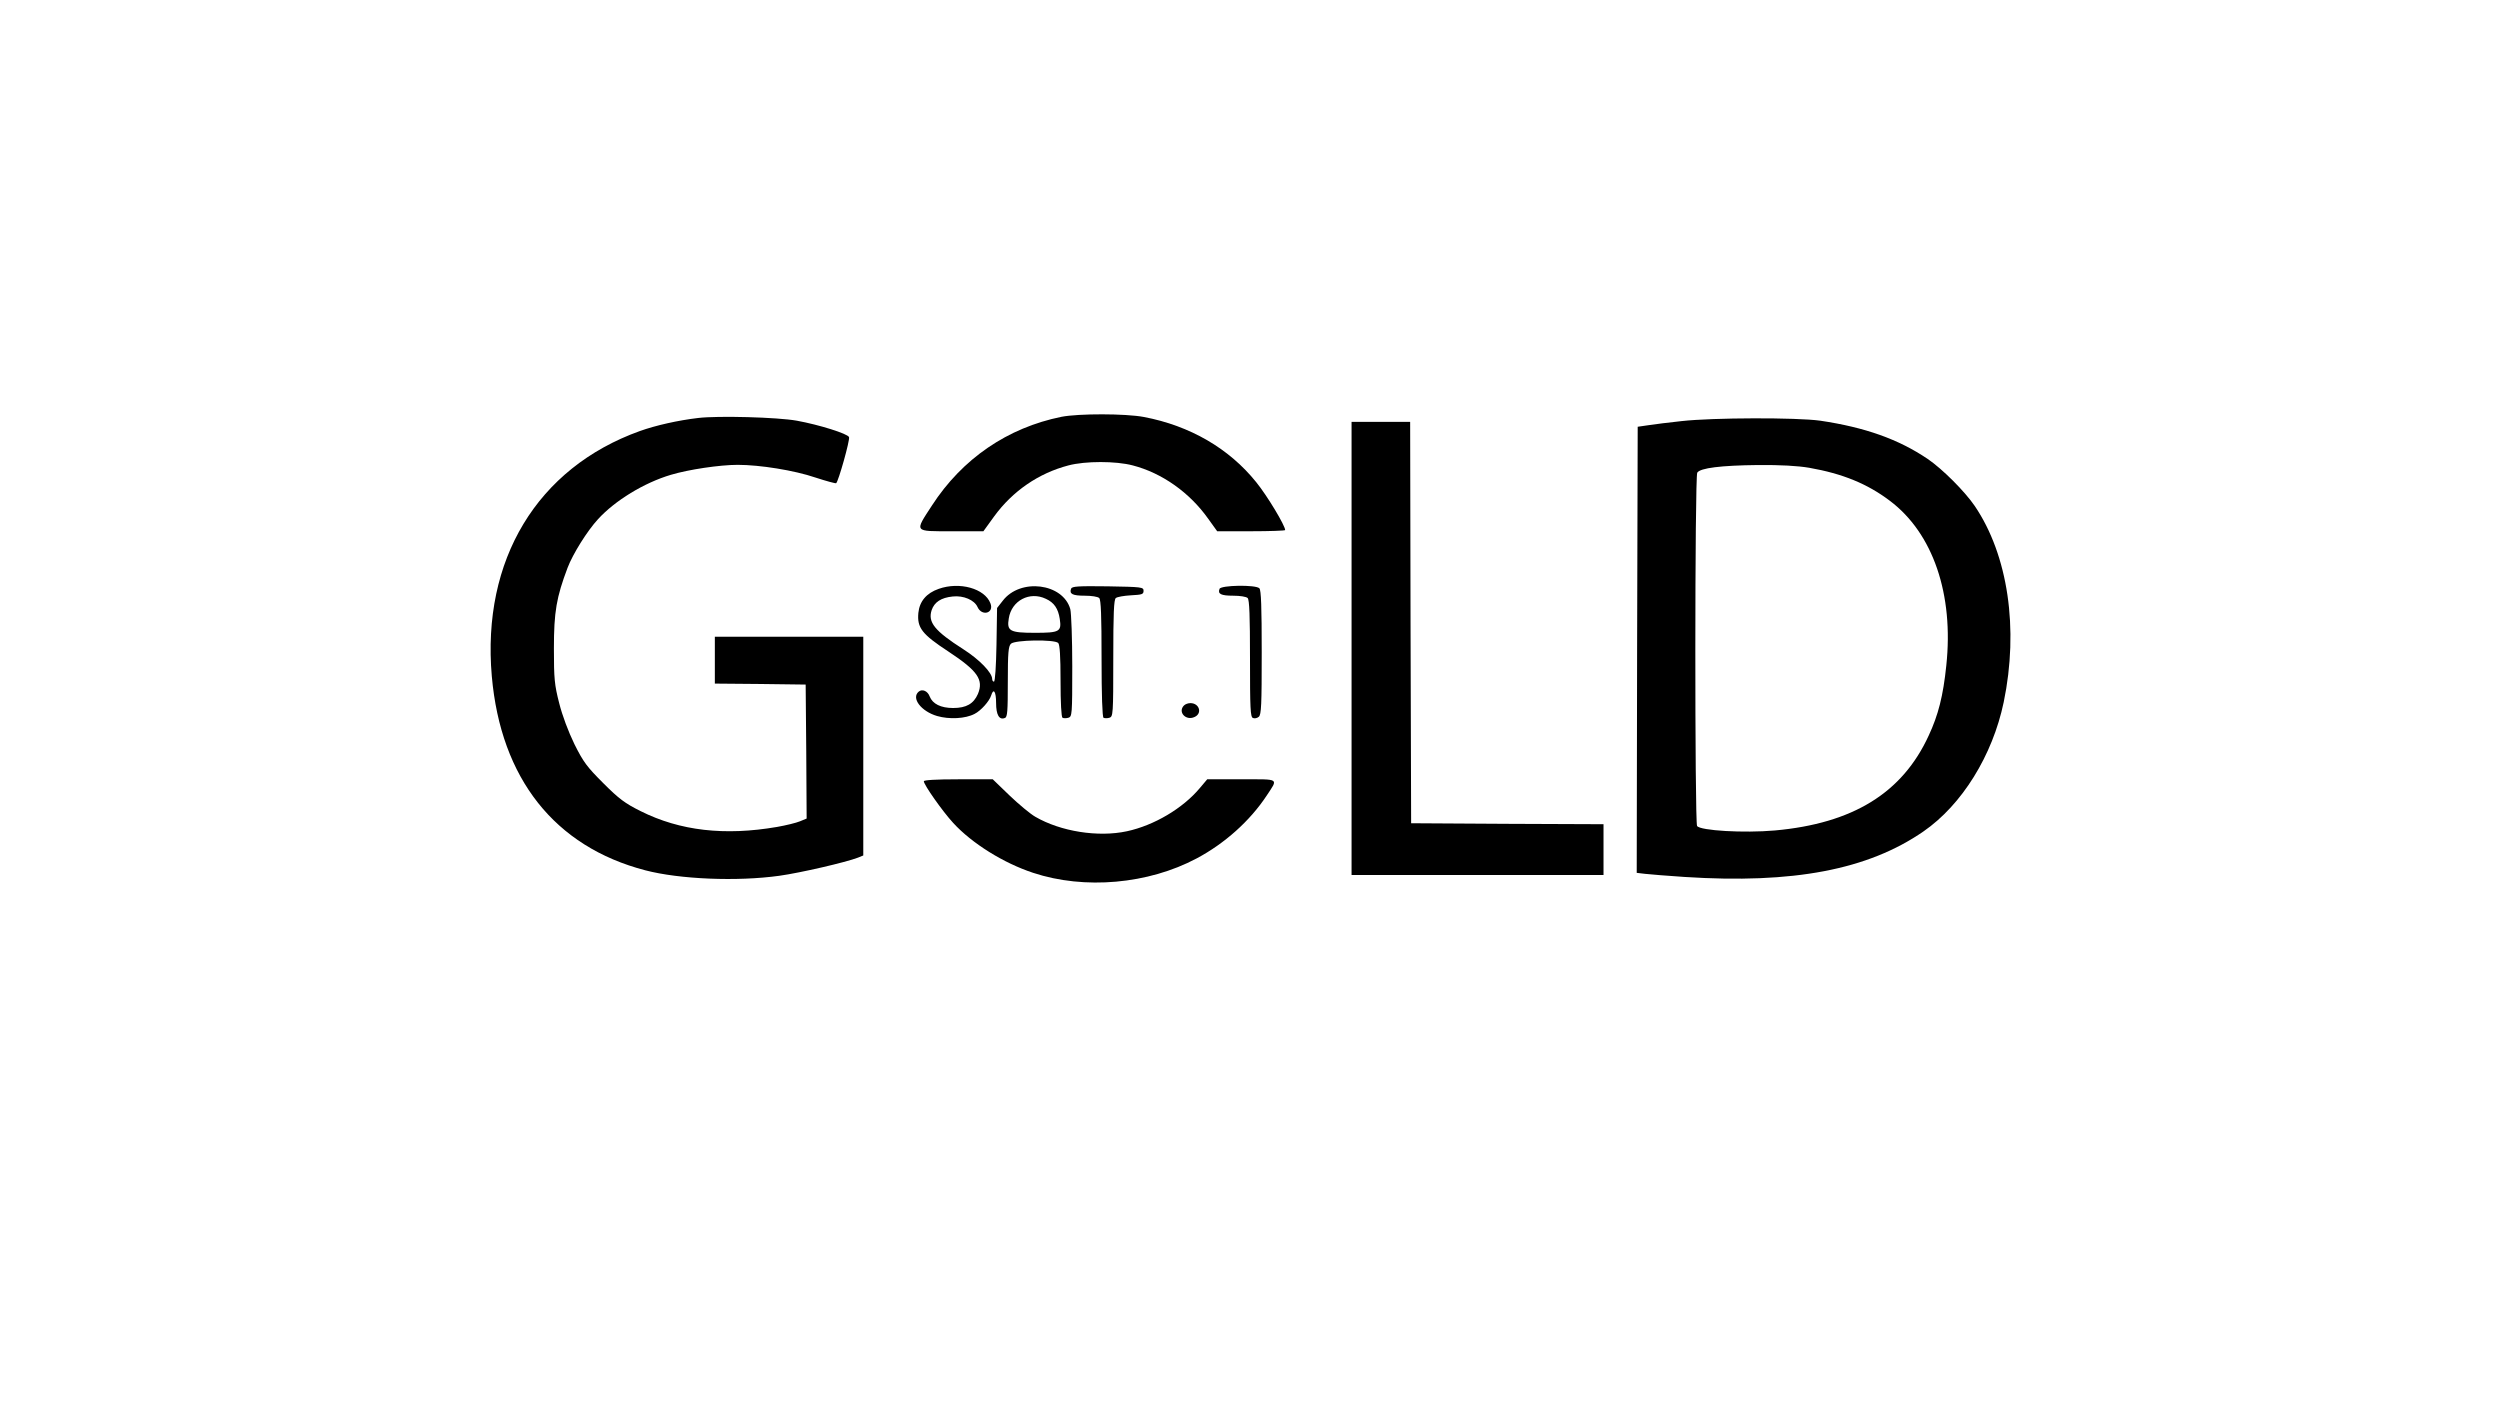 <?xml version="1.0" standalone="no"?>
<!DOCTYPE svg PUBLIC "-//W3C//DTD SVG 20010904//EN"
 "http://www.w3.org/TR/2001/REC-SVG-20010904/DTD/svg10.dtd">
<svg version="1.0" xmlns="http://www.w3.org/2000/svg"
 width="1280pt" height="720pt" viewBox="0 0 1280 720"
 preserveAspectRatio="xMidYMid meet">
<g transform="translate(0,720) scale(0.1,-0.1)"
fill="#000000" stroke="none">
<path d="M5435 5066 c-276 -56 -508 -214 -664 -455 -89 -137 -94 -131 102
-131 l162 0 55 76 c94 129 227 221 380 261 86 23 244 23 330 0 150 -39 291
-139 386 -273 l46 -64 174 0 c96 0 174 3 174 6 0 23 -92 176 -148 245 -139
173 -339 289 -575 334 -95 18 -334 18 -422 1z"/>
<path d="M3575 5060 c-103 -12 -218 -38 -299 -67 -526 -189 -810 -660 -758
-1255 46 -524 322 -873 786 -994 176 -46 471 -58 686 -28 108 15 341 69 403
93 l27 11 0 560 0 560 -380 0 -380 0 0 -120 0 -120 233 -2 232 -3 3 -343 2
-343 -34 -14 c-19 -8 -72 -21 -118 -29 -268 -46 -496 -20 -698 81 -80 40 -110
62 -191 143 -84 84 -102 108 -148 200 -31 64 -62 146 -78 210 -24 94 -27 124
-27 280 0 188 13 262 70 413 27 71 100 188 156 249 87 95 235 186 373 227 90
27 250 51 342 51 114 0 289 -28 398 -65 55 -18 103 -31 106 -29 11 6 72 223
66 236 -6 17 -152 63 -267 84 -99 18 -404 26 -505 14z"/>
<path d="M8610 5044 c-63 -7 -140 -16 -170 -21 l-55 -8 -3 -1142 -2 -1142 42
-5 c24 -3 115 -10 203 -16 557 -36 939 37 1223 233 197 136 354 389 411 662
78 376 22 753 -148 1004 -51 75 -166 190 -241 241 -149 101 -321 162 -550 196
-120 17 -550 16 -710 -2z m653 -239 c171 -30 298 -82 413 -169 221 -166 328
-479 289 -844 -16 -155 -41 -253 -90 -358 -135 -294 -388 -450 -788 -486 -158
-14 -382 -1 -398 23 -12 19 -12 1789 1 1809 15 24 122 37 310 39 117 1 204 -4
263 -14z"/>
<path d="M6920 3880 l0 -1160 645 0 645 0 0 130 0 130 -492 2 -493 3 -3 1028
-2 1027 -150 0 -150 0 0 -1160z"/>
<path d="M4806 4185 c-63 -22 -98 -64 -104 -123 -7 -76 18 -109 154 -198 150
-99 181 -144 151 -217 -22 -50 -59 -72 -127 -72 -63 0 -105 21 -120 59 -10 28
-38 40 -56 25 -40 -33 12 -101 94 -125 62 -18 145 -14 192 11 32 16 76 65 85
95 12 39 25 19 25 -39 0 -61 16 -89 45 -77 13 4 15 34 15 185 0 150 3 182 16
195 20 20 223 23 242 4 8 -8 12 -66 12 -194 0 -112 4 -185 10 -189 6 -3 19 -3
30 0 19 6 20 15 20 263 0 141 -5 273 -10 293 -37 133 -256 161 -346 43 l-29
-37 -3 -189 c-2 -108 -7 -188 -13 -188 -5 0 -9 6 -9 13 0 33 -65 100 -148 153
-147 94 -182 138 -162 200 14 41 48 64 108 70 55 6 111 -18 127 -54 22 -49 86
-32 66 19 -29 76 -158 112 -265 74z m549 -51 c42 -19 63 -50 71 -103 10 -65
-1 -71 -127 -71 -129 0 -145 9 -134 74 14 91 107 140 190 100z"/>
<path d="M5484 4186 c-10 -27 7 -36 70 -36 35 0 67 -5 74 -12 9 -9 12 -91 12
-309 0 -190 4 -300 10 -304 6 -3 19 -3 30 0 19 6 20 16 20 304 0 231 3 301 13
309 7 6 42 12 77 14 57 3 65 5 65 23 0 19 -8 20 -183 23 -153 2 -183 0 -188
-12z"/>
<path d="M6244 4185 c-10 -26 7 -35 70 -35 35 0 67 -5 74 -12 9 -9 12 -92 12
-310 0 -257 2 -299 15 -304 8 -4 22 -1 30 6 13 11 15 61 15 329 0 233 -3 320
-12 329 -19 19 -197 16 -204 -3z"/>
<path d="M6062 3588 c-33 -33 9 -80 54 -59 41 18 25 71 -21 71 -12 0 -26 -5
-33 -12z"/>
<path d="M4730 3200 c0 -18 95 -153 150 -213 96 -105 258 -206 410 -256 263
-87 589 -58 837 74 143 76 272 191 358 321 60 91 70 84 -128 84 l-176 0 -38
-45 c-87 -104 -234 -191 -373 -221 -148 -32 -340 -1 -469 74 -25 14 -85 64
-132 109 l-86 83 -177 0 c-116 0 -176 -4 -176 -10z"/>
</g>
</svg>
